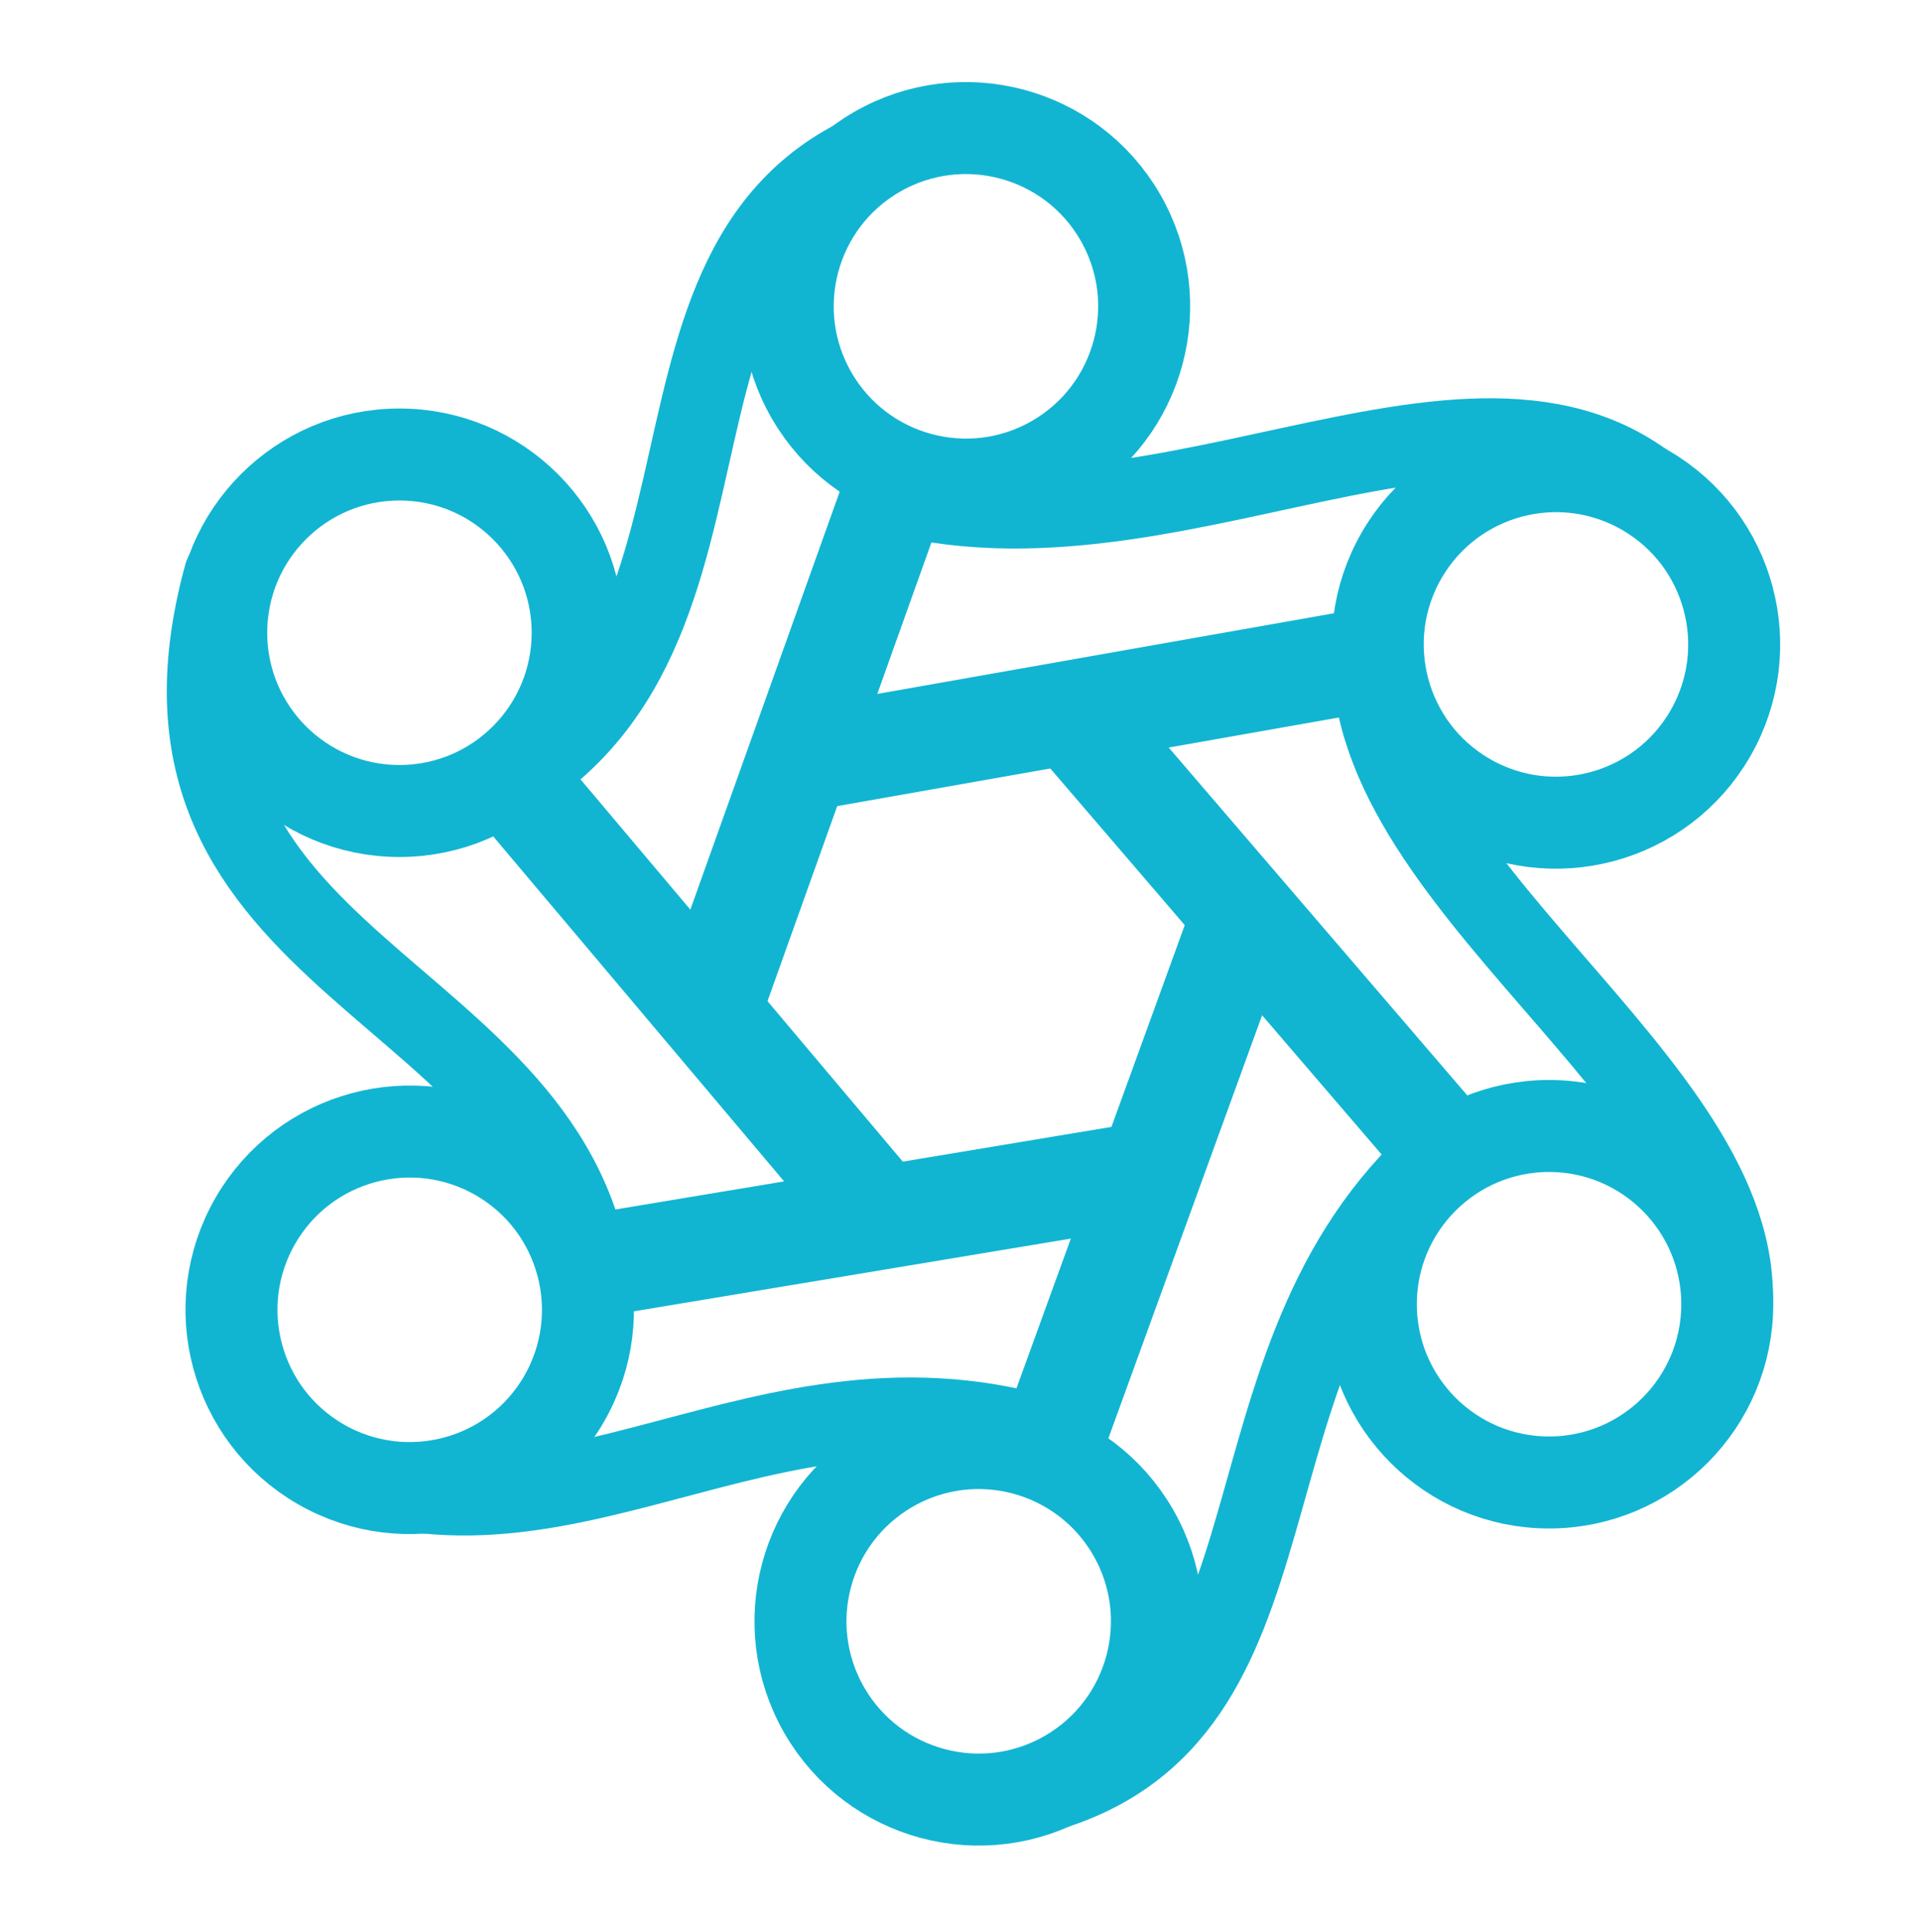 <svg width="167" height="168" viewBox="0 0 167 168" fill="none" xmlns="http://www.w3.org/2000/svg">
<circle cx="134.736" cy="113.413" r="15.5" stroke="#11B5D2" stroke-width="8"/>
<path d="M94 63L126.006 100.279" stroke="#11B5D2" stroke-width="9"/>
<circle cx="135.337" cy="56.039" r="15.5" transform="rotate(-60 135.337 56.039)" stroke="#11B5D2" stroke-width="8"/>
<path d="M70.004 66.025L119.097 57.354" stroke="#11B5D2" stroke-width="9"/>
<circle cx="84.017" cy="26.638" r="15.5" transform="rotate(-120 84.017 26.638)" stroke="#11B5D2" stroke-width="8"/>
<path d="M62 87L77.924 42.447" stroke="#11B5D2" stroke-width="9"/>
<circle cx="34.743" cy="55.023" r="15.5" transform="rotate(-180 34.743 55.023)" stroke="#11B5D2" stroke-width="8"/>
<path d="M76 105L45.133 68.398" stroke="#11B5D2" stroke-width="9"/>
<circle cx="35.637" cy="113.898" r="15.5" transform="rotate(120 35.637 113.898)" stroke="#11B5D2" stroke-width="8"/>
<path d="M100 102L52.331 109.934" stroke="#11B5D2" stroke-width="9"/>
<circle cx="85.127" cy="140.986" r="15.5" transform="rotate(60 85.127 140.986)" stroke="#11B5D2" stroke-width="8"/>
<path d="M108 80L91.217 126.176" stroke="#11B5D2" stroke-width="9"/>
<path d="M84 11C51.5 15.5 68 53 45 67.5" stroke="#11B5D2" stroke-width="7" stroke-linecap="round"/>
<path d="M19.5 50C10 84.5 48.852 85.315 51.526 112.373" stroke="#11B5D2" stroke-width="7" stroke-linecap="round"/>
<path d="M26 126.5C48 138 66.12 116.955 92 125.291" stroke="#11B5D2" stroke-width="7" stroke-linecap="round"/>
<path d="M88 156.5C114.5 151.501 104.826 120.897 123.499 101.987" stroke="#11B5D2" stroke-width="7" stroke-linecap="round"/>
<path d="M150 117.5C156 97.5 122 80 119.5 59.501" stroke="#11B5D2" stroke-width="7" stroke-linecap="round"/>
<path d="M147.5 46.5C132.5 26.5 103.769 49.499 78 43" stroke="#11B5D2" stroke-width="7" stroke-linecap="round"/>
</svg>
